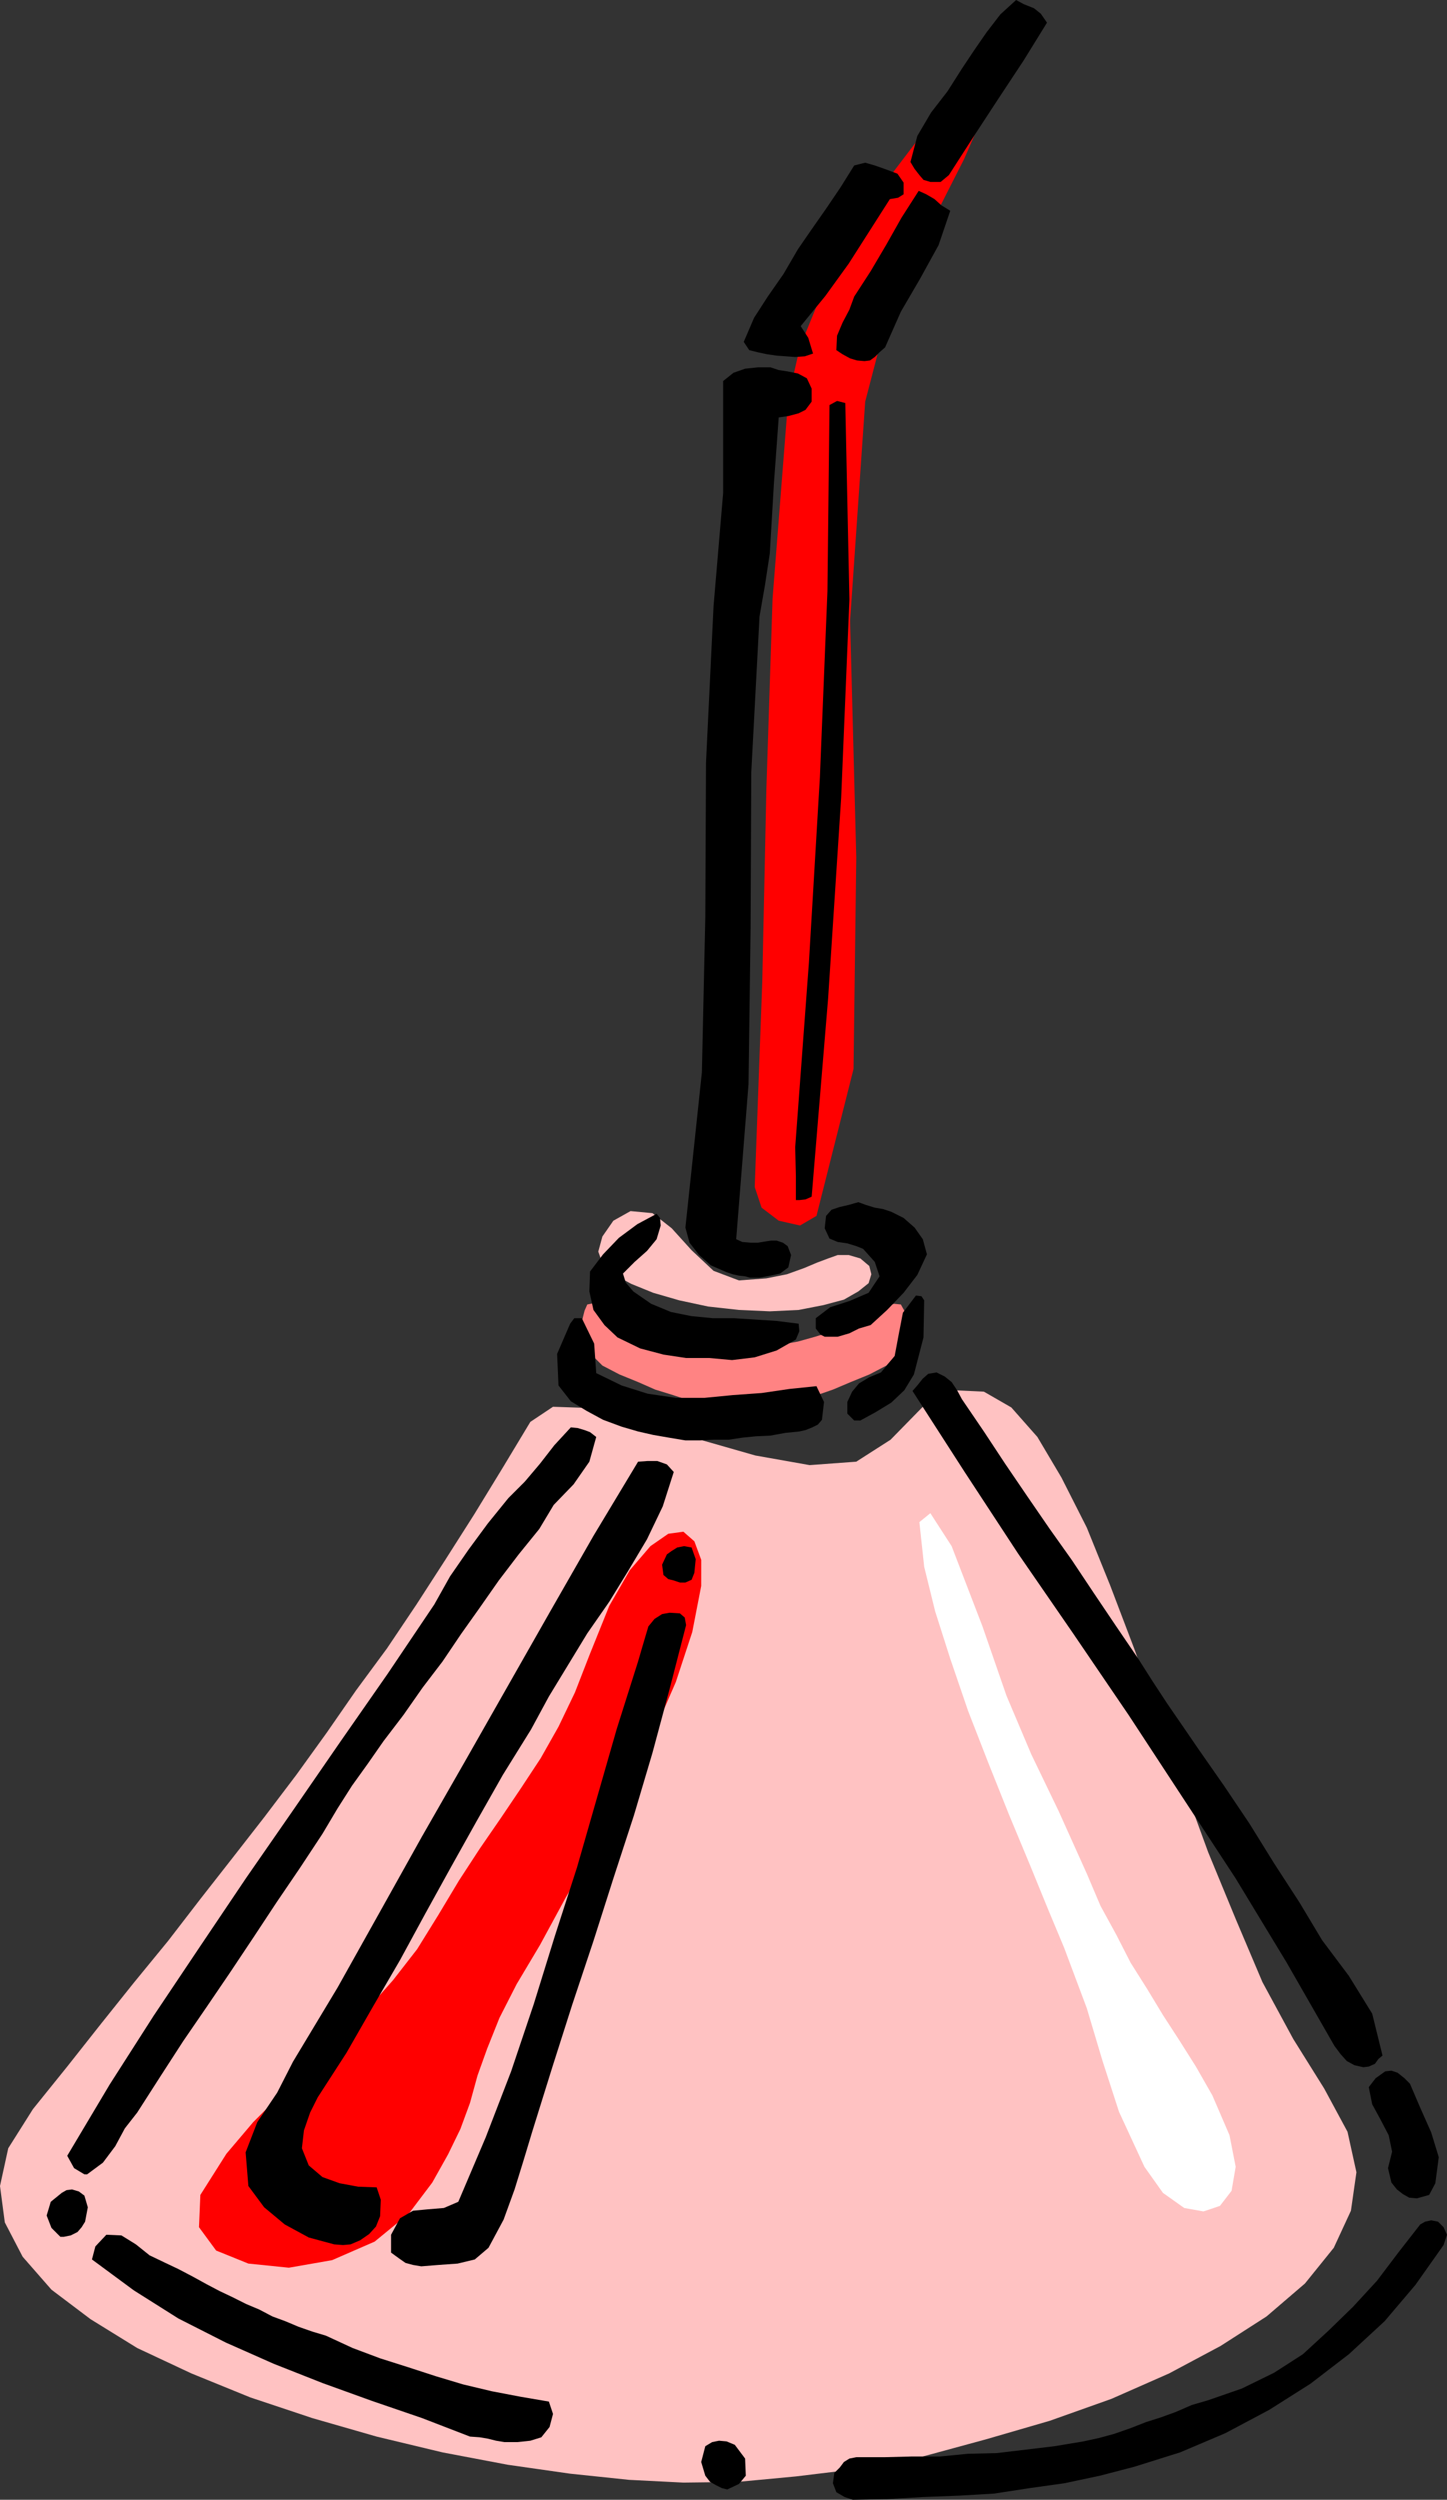 <?xml version="1.0" encoding="UTF-8" standalone="no"?>
<svg
   version="1.0"
   width="90.157mm"
   height="155.668mm"
   id="svg25"
   sodipodi:docname="Oil Can 2.wmf"
   xmlns:inkscape="http://www.inkscape.org/namespaces/inkscape"
   xmlns:sodipodi="http://sodipodi.sourceforge.net/DTD/sodipodi-0.dtd"
   xmlns="http://www.w3.org/2000/svg"
   xmlns:svg="http://www.w3.org/2000/svg">
  <rect width="100%" height="100%" fill="#333333" stroke="none"/>
  <sodipodi:namedview
     id="namedview25"
     pagecolor="#ffffff"
     bordercolor="#000000"
     borderopacity="0.25"
     inkscape:showpageshadow="2"
     inkscape:pageopacity="0.0"
     inkscape:pagecheckerboard="0"
     inkscape:deskcolor="#d1d1d1"
     inkscape:document-units="mm" />
  <defs
     id="defs1">
    <pattern
       id="WMFhbasepattern"
       patternUnits="userSpaceOnUse"
       width="6"
       height="6"
       x="0"
       y="0" />
  </defs>
  <path
     style="fill:#ffc2c2;fill-opacity:1;fill-rule:evenodd;stroke:none"
     d="m 174.01,301.367 6.463,-0.485 4.847,-0.97 4.039,-1.454 3.07,-1.293 2.585,-0.97 2.262,-0.808 h 2.585 l 2.747,0.808 2.1,1.778 0.485,1.939 -0.646,2.101 -2.424,1.939 -3.393,1.939 -4.847,1.293 -5.816,1.131 -6.786,0.323 -7.271,-0.323 -7.271,-0.808 -6.786,-1.454 -6.14,-1.778 -5.17,-2.101 -4.201,-2.262 -2.585,-2.585 -0.969,-2.747 0.969,-3.555 2.585,-3.717 4.039,-2.262 5.17,0.485 4.524,3.555 4.686,5.171 5.17,4.848 z"
     id="path1" />
  <path
     style="fill:#ff8383;fill-opacity:1;fill-rule:evenodd;stroke:none"
     d="m 141.858,307.508 4.039,2.101 4.362,1.939 4.039,1.778 4.201,1.293 4.362,1.131 4.039,0.808 4.201,0.646 4.039,0.162 4.201,-0.162 4.201,-0.646 4.362,-0.808 4.039,-1.131 4.201,-1.293 4.201,-1.778 4.362,-1.939 4.039,-2.101 1.777,-0.646 1.616,0.162 0.808,1.454 0.646,2.585 -0.646,2.909 -0.808,3.07 -1.616,2.424 -1.777,1.939 -4.039,2.101 -4.362,1.778 -4.201,1.778 -4.201,1.454 -4.039,1.293 -4.362,0.646 -4.201,0.646 -4.201,0.162 -4.039,-0.162 -4.201,-0.646 -4.039,-0.646 -4.362,-1.454 -4.201,-1.293 -4.039,-1.778 -4.362,-1.778 -4.039,-2.101 -1.939,-1.939 -1.616,-2.424 -0.646,-3.07 -0.646,-2.909 0.646,-2.585 0.646,-1.454 1.616,-0.323 z"
     id="path2" />
  <path
     style="fill:#ff0000;fill-opacity:1;fill-rule:evenodd;stroke:none"
     d="m 232.983,17.452 -3.07,0.485 -5.493,4.848 -7.109,8.564 -8.24,10.827 -8.078,12.604 -7.109,13.412 -5.493,13.412 -2.747,11.958 -3.716,47.346 -1.454,44.761 -0.969,45.407 -1.777,48.316 1.616,4.848 4.039,3.07 5.009,1.131 3.878,-2.262 8.725,-34.581 0.646,-49.77 -1.454,-55.749 3.555,-51.548 2.908,-11.15 4.362,-11.958 5.332,-11.958 5.332,-11.473 5.332,-10.503 3.878,-8.888 2.262,-6.948 z"
     id="path3" />
  <path
     style="fill:#ffc2c2;fill-opacity:1;fill-rule:evenodd;stroke:none"
     d="m 124.893,334.655 -6.624,10.988 -6.624,10.827 -6.786,10.665 -6.786,10.503 -6.947,10.342 -7.271,9.857 -6.947,10.019 -7.109,9.857 -7.594,10.019 -7.432,9.534 -7.594,9.695 -7.594,9.857 -8.078,9.857 -7.755,9.695 -7.917,10.019 -8.078,10.019 -5.816,9.211 L 0,514.506 l 1.131,8.564 4.201,8.08 6.786,7.756 9.209,6.948 10.987,6.787 12.764,5.979 13.895,5.656 14.541,4.848 15.187,4.363 15.511,3.717 15.349,2.909 14.703,2.101 13.895,1.454 12.764,0.646 12.764,-0.162 13.733,-1.293 14.703,-1.778 15.188,-2.909 14.864,-4.04 15.026,-4.363 14.541,-5.171 13.572,-5.979 12.118,-6.464 10.825,-6.948 9.048,-7.756 6.786,-8.403 4.039,-8.726 1.293,-9.049 -2.1,-9.534 -5.493,-10.18 -7.271,-11.635 -7.271,-13.412 -6.301,-14.866 -6.463,-15.674 -5.978,-16.321 -5.816,-15.998 -5.655,-15.674 -5.655,-14.866 -5.493,-13.574 -5.978,-11.796 -5.655,-9.534 -6.14,-6.948 -6.463,-3.717 -6.947,-0.323 -7.271,3.717 -7.755,7.918 -8.078,5.171 -10.987,0.808 -12.764,-2.262 -13.572,-3.878 -12.926,-4.04 -11.795,-3.232 -9.371,-0.323 z"
     id="path4" />
  <path
     style="fill:#ff0000;fill-opacity:1;fill-rule:evenodd;stroke:none"
     d="m 165.124,373.275 -2.1,10.827 -3.878,11.796 -5.493,12.604 -6.301,12.927 -6.947,13.089 -7.109,11.958 -6.14,11.311 -5.493,9.211 -4.039,7.918 -2.908,7.272 -2.262,6.302 -1.777,6.464 -2.262,6.14 -2.908,5.979 -3.716,6.625 -5.493,7.272 -8.078,6.625 -10.017,4.363 -10.179,1.778 -9.533,-0.97 -7.594,-3.07 -4.039,-5.494 0.323,-7.595 6.14,-9.695 6.301,-7.433 6.624,-6.625 6.786,-6.625 6.786,-6.625 6.624,-6.625 6.14,-6.948 5.655,-7.272 5.009,-8.08 4.847,-8.08 4.847,-7.433 5.009,-7.272 4.686,-6.948 4.686,-7.11 4.201,-7.433 3.878,-8.08 3.393,-8.726 4.686,-11.635 4.847,-8.403 4.847,-5.656 4.201,-2.909 3.555,-0.485 2.585,2.262 1.616,4.363 z"
     id="path5" />
  <path
     style="fill:#ffffff;fill-opacity:1;fill-rule:evenodd;stroke:none"
     d="m 217.634,368.751 2.585,10.503 3.555,11.15 4.201,12.281 4.847,12.443 4.847,12.119 4.847,11.635 4.362,10.665 3.716,8.888 5.332,14.22 3.716,12.443 3.878,11.958 5.978,12.927 4.362,6.14 5.009,3.555 4.524,0.808 3.878,-1.293 2.747,-3.555 0.969,-5.656 -1.454,-7.433 -4.039,-9.372 -3.878,-6.787 -3.878,-6.14 -3.878,-5.979 -3.716,-6.14 -3.878,-6.14 -3.393,-6.625 -3.716,-6.787 -3.231,-7.595 -6.624,-14.705 -6.463,-13.412 -5.816,-13.735 -5.655,-16.321 -7.271,-18.906 -5.009,-7.756 -2.585,2.101 z"
     id="path6" />
  <path
     style="fill:#000000;fill-opacity:1;fill-rule:evenodd;stroke:none"
     d="m 200.83,588.353 8.24,-0.162 8.402,-0.485 8.402,-0.323 8.24,-0.485 8.402,-1.293 8.078,-1.131 8.402,-1.778 8.078,-2.101 10.825,-3.393 10.664,-4.525 10.34,-5.494 9.694,-6.14 9.048,-6.948 8.402,-7.756 7.271,-8.564 6.624,-9.372 0.808,-2.424 -0.808,-1.778 -1.293,-1.293 -1.616,-0.323 -1.454,0.323 -1.131,0.646 -5.17,6.625 -5.009,6.625 -5.655,6.14 -5.816,5.656 -5.978,5.494 -6.786,4.363 -7.594,3.717 -7.917,2.747 -3.878,1.131 -3.716,1.616 -3.555,1.293 -3.555,1.131 -3.716,1.454 -3.716,1.293 -3.555,0.97 -3.716,0.808 -6.786,1.131 -6.786,0.808 -6.786,0.808 -6.786,0.162 -6.624,0.646 h -6.786 l -6.301,0.162 h -6.624 l -1.616,0.323 -1.293,0.808 -0.969,1.293 -1.293,1.293 -0.323,2.424 0.808,2.101 1.939,1.131 z"
     id="path7" />
  <path
     style="fill:#000000;fill-opacity:1;fill-rule:evenodd;stroke:none"
     d="m 171.263,585.929 2.747,-1.293 1.616,-1.939 -0.162,-4.04 -2.424,-3.232 -1.939,-0.808 -1.777,-0.162 -1.616,0.323 -1.616,0.97 -0.969,3.717 0.969,3.232 1.131,1.454 1.454,0.808 1.293,0.646 z"
     id="path8" />
  <path
     style="fill:#000000;fill-opacity:1;fill-rule:evenodd;stroke:none"
     d="m 118.753,574.78 h 3.07 l 3.07,-0.323 2.585,-0.808 1.939,-2.424 0.808,-3.07 -0.969,-2.909 -6.624,-1.131 -6.786,-1.293 -6.786,-1.616 -6.463,-1.939 -6.463,-2.101 -6.624,-2.101 -6.463,-2.424 -6.301,-2.909 -3.231,-0.97 -3.231,-1.131 -3.07,-1.293 -3.07,-1.131 -3.07,-1.616 -3.07,-1.293 -3.231,-1.616 -3.07,-1.454 -3.07,-1.616 -3.231,-1.778 -3.393,-1.778 -3.07,-1.454 -3.716,-1.778 -3.231,-2.585 -3.393,-2.101 -3.555,-0.162 -2.585,2.747 -0.808,3.07 9.856,7.272 10.502,6.625 11.148,5.656 11.31,5.009 11.471,4.525 11.633,4.201 11.795,4.04 11.31,4.363 2.262,0.162 1.939,0.323 1.939,0.485 z"
     id="path9" />
  <path
     style="fill:#000000;fill-opacity:1;fill-rule:evenodd;stroke:none"
     d="m 99.203,533.412 4.039,-0.323 4.524,-0.323 4.039,-0.97 3.231,-2.747 3.555,-6.625 2.585,-7.11 2.1,-6.787 2.1,-6.948 4.686,-15.028 4.686,-14.705 5.009,-15.028 4.686,-14.705 4.847,-14.866 4.362,-14.705 4.039,-15.028 3.878,-15.028 -0.323,-1.778 -1.131,-0.97 -2.424,-0.162 -1.777,0.323 -1.777,1.131 -1.454,1.778 -1.293,4.363 -1.131,3.878 -5.009,15.836 -4.686,16.321 -4.686,16.321 -5.17,15.998 -5.009,16.159 -5.332,15.836 -5.978,15.513 -6.463,15.19 -3.393,1.454 -3.878,0.323 -3.393,0.323 -3.07,1.778 -2.1,3.878 v 4.201 l 1.777,1.293 1.616,1.131 1.777,0.485 z"
     id="path10" />
  <path
     style="fill:#000000;fill-opacity:1;fill-rule:evenodd;stroke:none"
     d="m 82.562,528.241 2.262,-0.97 2.1,-1.454 1.616,-1.778 0.969,-2.424 0.162,-3.878 -0.969,-2.909 -4.362,-0.162 -4.362,-0.808 -4.039,-1.454 -3.231,-2.747 -1.616,-4.04 0.485,-4.201 1.454,-4.201 1.777,-3.555 6.786,-10.503 6.301,-10.988 6.301,-10.827 5.978,-10.988 5.978,-10.827 6.14,-10.988 6.14,-10.827 6.624,-10.665 4.201,-7.756 4.524,-7.433 4.524,-7.433 5.17,-7.433 4.362,-7.11 4.524,-7.595 3.716,-7.756 2.585,-8.08 -1.616,-1.778 -2.262,-0.808 h -2.262 l -2.262,0.162 -10.502,17.452 -10.179,17.775 -10.017,17.613 -10.017,17.613 -10.179,17.775 -10.017,17.937 -9.856,17.613 -10.502,17.452 -3.716,7.272 -4.686,6.948 -2.747,7.11 0.646,7.918 3.716,5.009 4.847,4.04 5.655,3.07 5.978,1.616 2.1,0.162 z"
     id="path11" />
  <path
     style="fill:#000000;fill-opacity:1;fill-rule:evenodd;stroke:none"
     d="m 15.026,526.464 1.616,-0.323 1.616,-0.808 0.969,-1.131 0.808,-1.293 0.646,-3.393 -0.808,-2.747 -1.293,-0.97 -1.616,-0.485 -1.293,0.162 -1.131,0.646 -2.585,2.101 -0.969,3.232 1.131,2.909 2.1,2.101 h 0.323 z"
     id="path12" />
  <path
     style="fill:#000000;fill-opacity:1;fill-rule:evenodd;stroke:none"
     d="m 333.64,517.415 2.908,-0.808 1.454,-2.747 0.808,-6.14 -1.777,-5.817 -2.585,-5.817 -2.424,-5.656 -1.293,-1.293 -1.616,-1.293 -1.454,-0.485 -1.454,0.162 -2.262,1.616 -1.616,2.101 0.808,4.04 1.939,3.555 1.939,3.717 0.808,3.878 -0.969,3.878 0.808,3.393 1.293,1.616 1.454,1.131 1.454,0.808 z"
     id="path13" />
  <path
     style="fill:#000000;fill-opacity:1;fill-rule:evenodd;stroke:none"
     d="m 20.519,511.759 3.716,-2.747 2.908,-3.878 2.262,-4.201 2.908,-3.717 5.493,-8.564 5.332,-8.241 5.655,-8.241 5.493,-8.08 5.493,-8.241 5.332,-8.08 5.493,-8.08 5.332,-8.08 3.555,-5.979 3.393,-5.333 3.716,-5.171 3.716,-5.332 4.686,-6.14 4.524,-6.464 4.686,-6.14 4.362,-6.464 4.362,-6.14 4.524,-6.464 4.686,-6.14 4.847,-5.979 3.393,-5.656 4.686,-4.848 3.716,-5.333 1.616,-5.817 -1.454,-1.131 -1.293,-0.485 -1.616,-0.485 -1.616,-0.162 -3.878,4.201 -3.393,4.363 -3.555,4.201 -3.878,3.878 -4.847,5.979 -4.524,6.14 -4.362,6.302 -3.716,6.625 -10.987,16.321 -11.148,15.998 -11.148,16.159 -10.987,15.836 -10.987,16.321 -10.825,16.159 -10.34,16.159 -10.017,16.805 1.616,2.909 2.424,1.454 z"
     id="path14" />
  <path
     style="fill:#000000;fill-opacity:1;fill-rule:evenodd;stroke:none"
     d="m 321.038,486.551 1.293,-0.162 1.454,-0.646 0.808,-1.131 0.969,-0.808 -2.424,-9.857 -5.493,-8.888 -6.301,-8.403 -5.332,-8.888 -5.978,-9.211 -5.816,-9.372 -5.978,-8.888 -5.978,-8.564 -3.878,-5.656 -3.555,-5.171 -3.393,-5.171 -3.393,-5.333 -5.17,-7.595 -5.332,-7.918 -5.17,-7.756 -5.17,-7.272 -5.332,-7.756 -5.17,-7.595 -5.009,-7.595 -5.17,-7.595 -1.131,-2.101 -1.293,-1.939 -1.616,-1.293 -1.939,-0.97 -1.939,0.323 -1.293,1.131 -1.293,1.616 -1.131,1.293 12.279,19.068 12.602,19.229 12.926,18.745 13.087,19.229 12.602,19.229 12.602,19.229 11.956,19.714 11.31,19.714 1.454,1.939 1.454,1.616 1.777,0.97 z"
     id="path15" />
  <path
     style="fill:#000000;fill-opacity:1;fill-rule:evenodd;stroke:none"
     d="m 161.408,372.468 1.454,-0.646 0.646,-1.616 0.323,-3.232 -0.969,-2.747 -1.777,-0.323 -1.616,0.323 -1.293,0.808 -1.131,0.808 -1.131,2.424 0.323,2.424 1.131,0.97 1.293,0.323 1.454,0.485 z"
     id="path16" />
  <path
     style="fill:#000000;fill-opacity:1;fill-rule:evenodd;stroke:none"
     d="m 161.408,339.018 h 3.393 l 3.231,-0.162 h 3.555 l 3.231,-0.485 3.231,-0.323 3.393,-0.162 3.555,-0.646 3.231,-0.323 1.454,-0.323 1.616,-0.646 1.293,-0.646 0.969,-1.131 0.485,-4.201 -1.777,-3.717 -6.301,0.646 -6.624,0.97 -6.786,0.485 -6.624,0.646 h -6.786 l -6.624,-0.97 -6.14,-1.939 -5.978,-2.909 -0.485,-6.948 -2.908,-5.979 h -1.777 l -0.969,1.293 -3.07,7.11 0.323,7.433 2.908,3.717 3.716,2.262 3.878,2.101 4.362,1.616 3.878,1.131 3.555,0.808 3.716,0.646 z"
     id="path17" />
  <path
     style="fill:#000000;fill-opacity:1;fill-rule:evenodd;stroke:none"
     d="m 202.608,334.332 3.555,-1.939 3.716,-2.262 3.07,-2.909 2.262,-3.717 2.262,-8.726 0.162,-8.726 -0.646,-0.97 -1.293,-0.162 -3.07,4.04 -0.969,5.009 -0.969,5.171 -3.231,3.878 -2.747,1.131 -2.424,1.454 -1.616,1.939 -1.131,2.424 v 2.747 l 1.616,1.616 h 0.969 z"
     id="path18" />
  <path
     style="fill:#000000;fill-opacity:1;fill-rule:evenodd;stroke:none"
     d="m 167.062,319.627 5.332,0.485 5.332,-0.646 5.17,-1.616 4.524,-2.585 0.808,-1.939 -0.162,-1.778 -5.17,-0.646 -5.009,-0.323 -5.009,-0.323 h -5.009 l -5.009,-0.485 -4.847,-0.97 -4.686,-1.939 -4.201,-2.909 -1.777,-2.101 -0.646,-2.101 2.747,-2.747 2.908,-2.585 2.262,-2.747 0.969,-3.232 -0.162,-1.778 -0.808,-0.97 -4.524,2.424 -4.362,3.232 -3.716,3.878 -3.07,4.04 -0.162,4.686 0.969,4.363 2.585,3.555 3.07,2.909 5.332,2.585 5.493,1.454 5.332,0.808 z"
     id="path19" />
  <path
     style="fill:#000000;fill-opacity:1;fill-rule:evenodd;stroke:none"
     d="m 194.529,314.618 h 2.747 l 2.747,-0.808 2.262,-1.131 2.747,-0.808 3.878,-3.555 3.878,-4.04 3.231,-4.201 2.262,-4.848 -0.969,-3.555 -1.939,-2.747 -2.585,-2.262 -2.908,-1.454 -1.939,-0.646 -1.939,-0.323 -2.1,-0.646 -1.777,-0.646 -2.262,0.646 -2.1,0.485 -1.939,0.646 -1.293,1.454 -0.323,2.909 1.131,2.424 1.939,0.808 2.262,0.323 2.1,0.646 1.616,0.646 2.747,3.07 1.131,3.393 -2.585,3.878 -4.524,1.939 -4.524,1.454 -3.393,2.585 v 2.424 l 1.131,1.454 0.969,0.485 z"
     id="path20" />
  <path
     style="fill:#000000;fill-opacity:1;fill-rule:evenodd;stroke:none"
     d="m 176.595,300.721 h 2.262 l 2.585,-0.485 2.262,-0.485 1.939,-1.454 0.646,-2.909 -0.808,-2.101 -1.131,-0.808 -1.454,-0.485 h -1.293 l -1.131,0.162 -1.939,0.323 h -1.777 l -1.939,-0.162 -1.454,-0.646 2.908,-36.52 0.485,-36.681 0.162,-36.681 1.939,-36.681 1.293,-7.433 1.131,-7.433 0.969,-16.482 1.131,-15.513 2.262,-0.323 2.424,-0.646 1.616,-0.808 1.454,-1.939 v -3.07 l -1.131,-2.424 -2.1,-1.131 -2.424,-0.485 -2.1,-0.323 -1.939,-0.646 h -2.908 l -3.07,0.323 -2.747,0.97 -2.424,1.939 v 26.339 l -2.262,26.663 -1.777,36.843 -0.162,36.358 -0.808,36.52 -3.878,36.52 0.969,3.555 2.262,2.909 2.747,2.424 3.716,1.616 1.454,0.485 1.454,0.323 1.454,0.162 z"
     id="path21" />
  <path
     style="fill:#000000;fill-opacity:1;fill-rule:evenodd;stroke:none"
     d="m 188.228,282.461 1.454,-0.162 1.454,-0.646 3.878,-46.7 3.07,-47.185 1.939,-46.7 -0.969,-46.215 -1.939,-0.485 -1.777,0.97 -0.485,43.791 -1.777,43.791 -2.585,43.63 -3.231,43.468 0.162,6.787 v 5.656 h 0.646 z"
     id="path22" />
  <path
     style="fill:#000000;fill-opacity:1;fill-rule:evenodd;stroke:none"
     d="m 203.577,84.997 1.293,-0.162 1.131,-0.808 1.131,-1.131 1.293,-1.131 3.716,-8.403 4.524,-7.756 4.362,-7.918 2.747,-8.08 -2.1,-1.293 -1.616,-1.454 -1.939,-1.131 -1.777,-0.808 -4.039,6.302 -3.555,6.302 -3.716,6.302 -3.878,5.979 -1.131,3.07 -1.616,3.07 -1.293,3.07 -0.162,3.393 1.454,0.97 1.777,0.97 1.616,0.485 z"
     id="path23" />
  <path
     style="fill:#000000;fill-opacity:1;fill-rule:evenodd;stroke:none"
     d="m 187.259,84.027 2.262,-0.162 1.939,-0.646 -1.131,-3.717 -1.777,-2.747 5.816,-7.11 5.493,-7.595 4.847,-7.595 4.847,-7.595 1.939,-0.323 1.293,-0.808 v -2.747 l -1.454,-2.101 -2.585,-0.97 -2.747,-0.97 -2.262,-0.646 -2.585,0.646 -3.231,5.171 -3.393,5.009 -3.393,4.848 -3.231,4.686 -3.393,5.817 -3.716,5.333 -3.231,5.009 -2.424,5.656 1.293,1.939 1.939,0.485 2.262,0.485 2.262,0.323 2.262,0.162 z"
     id="path24" />
  <path
     style="fill:#000000;fill-opacity:1;fill-rule:evenodd;stroke:none"
     d="m 219.088,42.822 h 2.424 l 1.939,-1.616 5.816,-9.049 5.816,-8.888 5.978,-9.049 5.493,-8.888 L 245.1,3.232 243.485,1.939 241.061,0.97 239.284,0 l -3.716,3.393 -3.231,4.201 -2.908,4.201 -2.908,4.363 -3.393,5.333 -3.878,5.009 -3.231,5.494 -1.616,6.14 0.969,1.616 1.131,1.454 0.969,1.131 z"
     id="path25" />
</svg>
